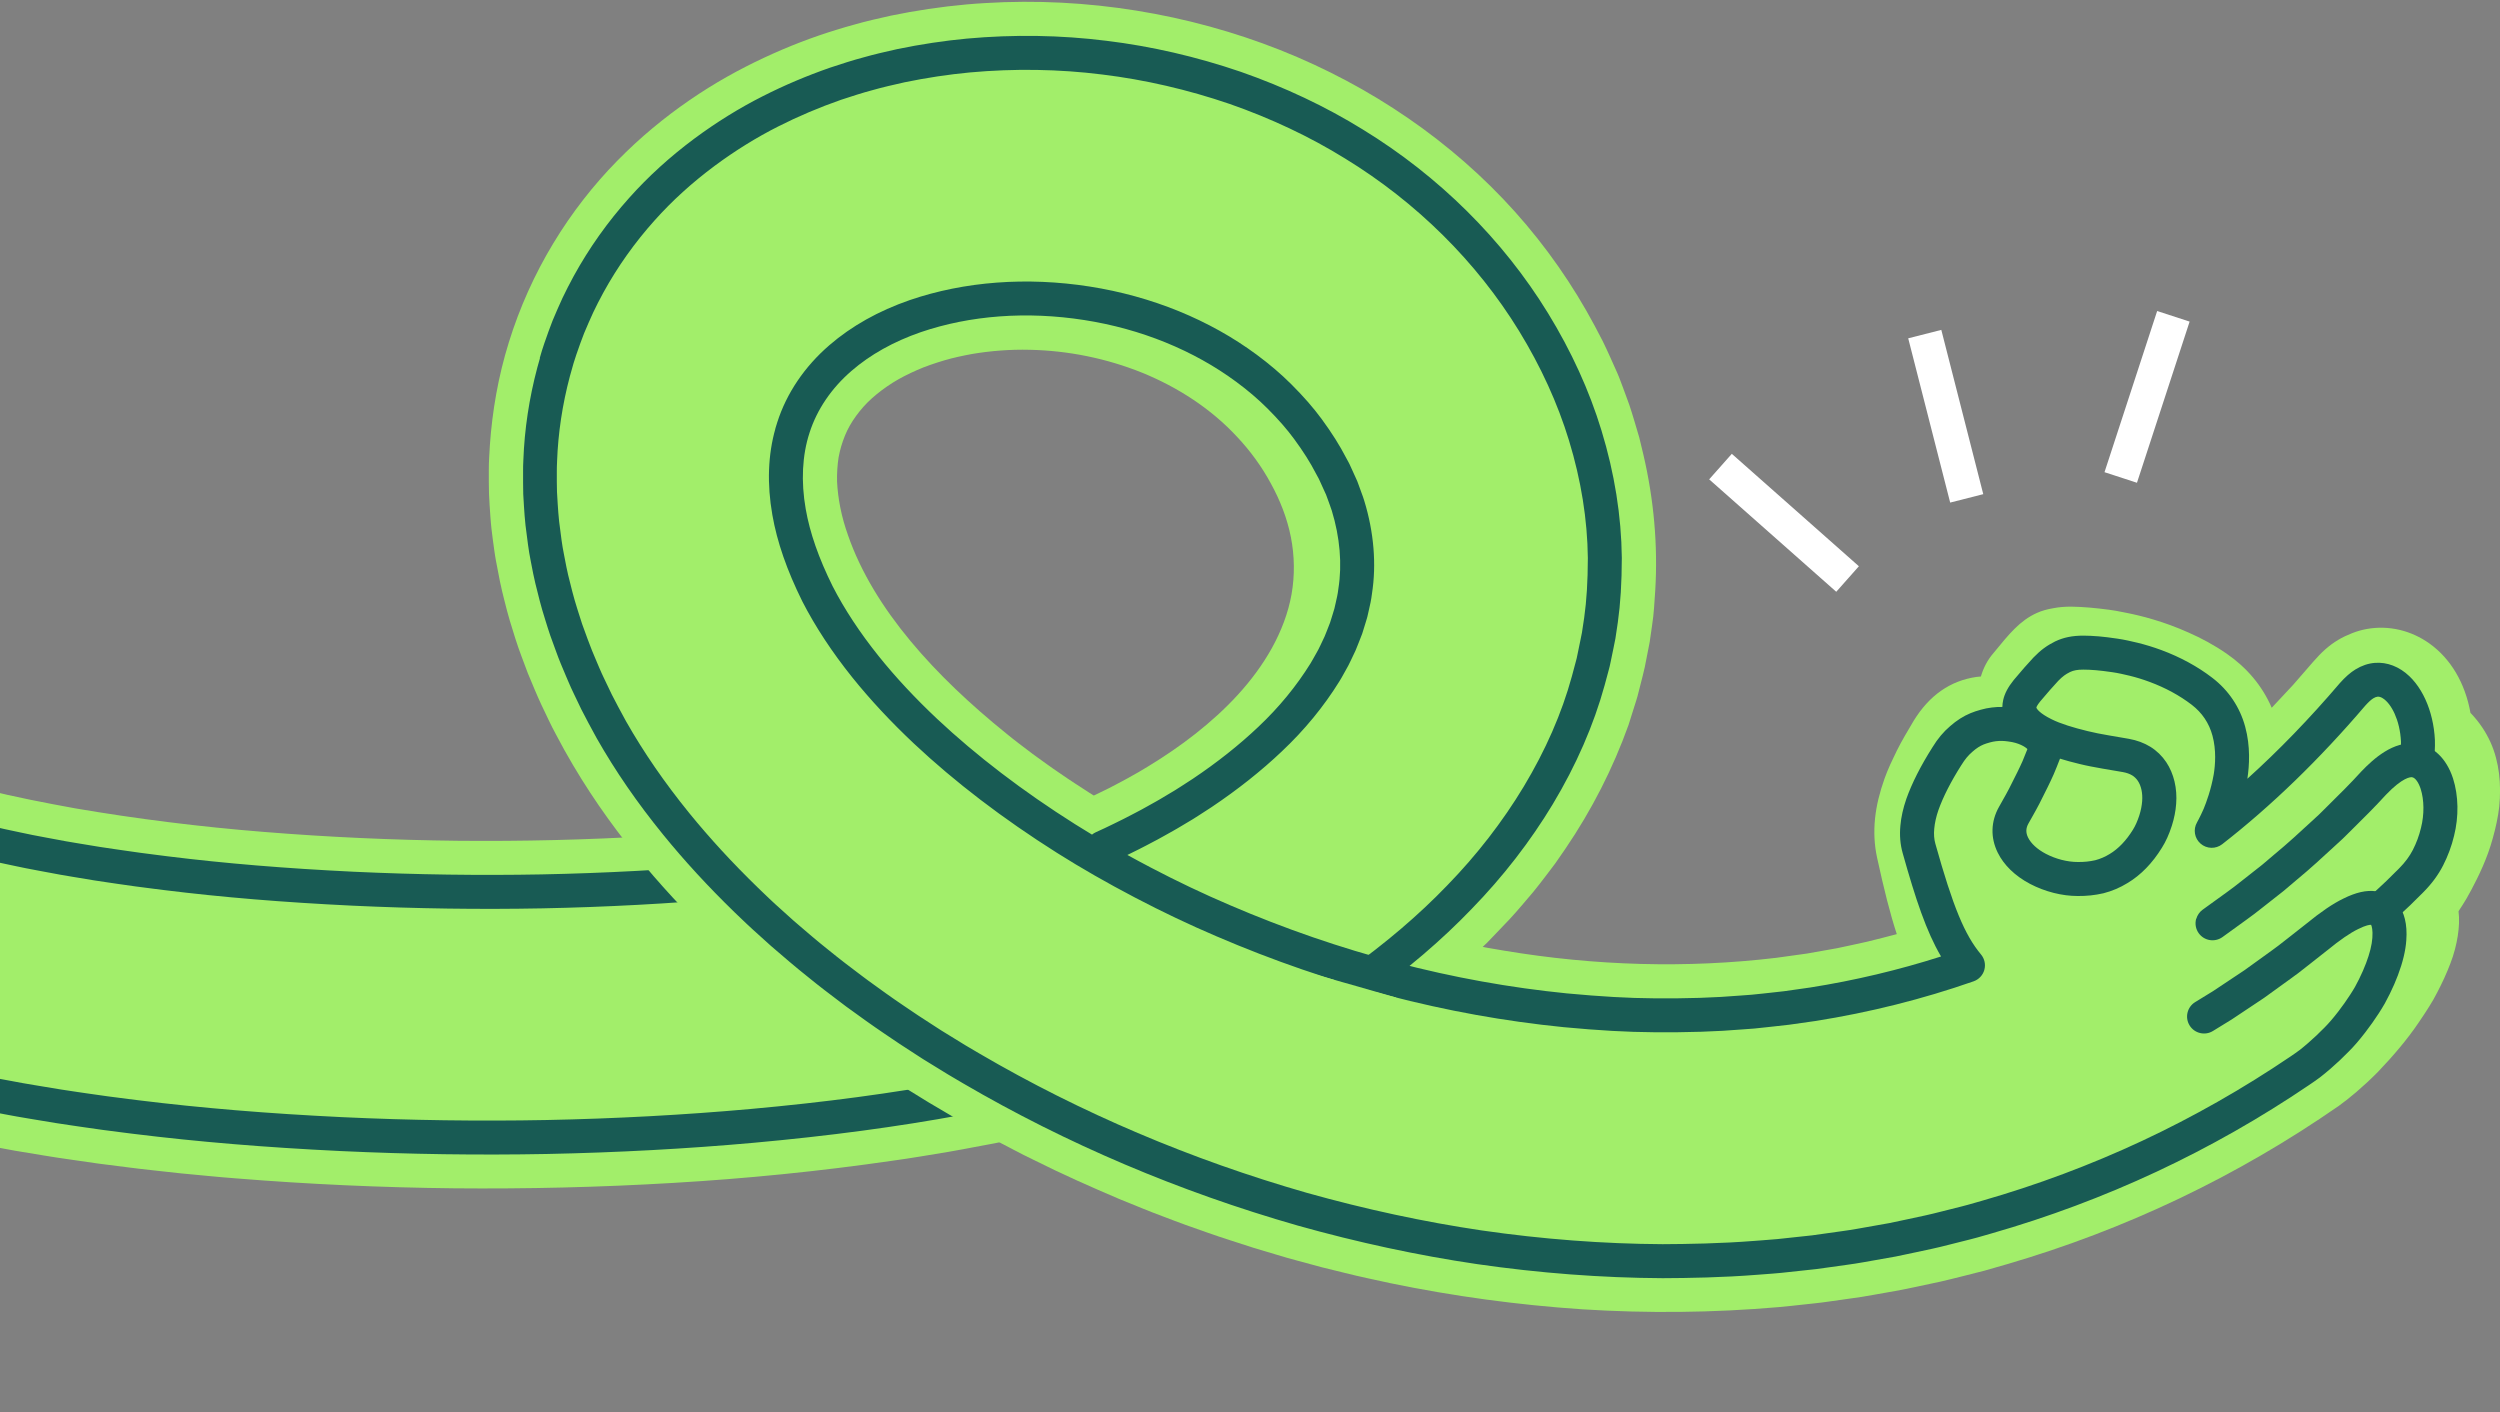 <svg width="285" height="161" viewBox="0 0 285 161" fill="none" xmlns="http://www.w3.org/2000/svg">
<rect x="0" y="0" width="285" height="161" fill="#808080" stroke="none"/>
<g clip-path="url(#clip0_662_11696)">
<path d="M118.985 123.181L112.548 95.928C112.179 94.367 111.269 93.09 110.127 92.281C108.966 91.449 107.563 91.078 106.164 91.375C105.859 91.442 105.545 91.496 105.234 91.556L103.667 91.85L103.275 91.924L102.663 92.037C102.228 92.121 101.796 92.204 101.354 92.271C99.59 92.555 97.843 92.87 96.055 93.11C88.942 94.143 81.668 94.875 74.327 95.303C66.99 95.741 59.596 95.918 52.208 95.848C44.817 95.768 37.433 95.433 30.122 94.842C22.808 94.26 15.584 93.351 8.582 92.154C5.107 91.522 1.659 90.847 -1.628 90.032L-4.627 89.253C-5.119 89.132 -5.581 88.989 -6.046 88.848L-7.445 88.434C-7.921 88.303 -8.363 88.153 -8.804 88.003L-10.133 87.561C-10.401 87.475 -10.666 87.388 -10.903 87.291C-11.466 87.077 -12.058 87.027 -12.661 87.12C-12.811 87.144 -12.962 87.174 -13.113 87.214C-13.253 87.251 -13.394 87.294 -13.534 87.347C-13.816 87.454 -14.097 87.591 -14.374 87.759C-15.482 88.43 -16.547 89.564 -17.216 91.021L-28.855 116.495C-29.525 117.953 -29.387 119.597 -28.554 121.098C-28.346 121.473 -28.095 121.837 -27.808 122.188C-27.663 122.362 -27.509 122.532 -27.346 122.699C-27.188 122.856 -27.021 123.007 -26.843 123.151C-26.14 123.732 -25.3 124.223 -24.36 124.571C-23.945 124.732 -23.54 124.869 -23.138 124.999L-21.113 125.674C-20.437 125.901 -19.76 126.125 -19.101 126.313L-17.109 126.904C-16.443 127.102 -15.777 127.302 -15.128 127.466L-14.143 127.727L-13.652 127.857L-12.728 128.101C-12.182 128.245 -11.636 128.392 -11.101 128.512L-7.867 129.274C-6.789 129.522 -5.728 129.732 -4.657 129.959L-3.054 130.294L-1.46 130.595L1.723 131.183C3.832 131.527 5.951 131.905 8.05 132.192L11.203 132.647L14.346 133.048C15.394 133.188 16.438 133.305 17.482 133.419L20.616 133.763C22.701 133.954 24.786 134.175 26.868 134.332C35.197 135.007 43.495 135.378 51.793 135.468C60.091 135.545 68.392 135.348 76.717 134.853C85.042 134.365 93.394 133.536 101.802 132.313C103.901 132.029 106.017 131.654 108.126 131.31C108.651 131.226 109.183 131.126 109.712 131.026L110.459 130.885L110.937 130.795L112.849 130.437C113.23 130.364 113.609 130.3 113.99 130.214C115.734 129.846 117.18 128.873 118.084 127.603C118.995 126.306 119.356 124.725 118.985 123.164L118.985 123.181Z" fill="#A2EE6A"/>
<path d="M-14.753 92.238C-14.733 92.171 -14.709 92.101 -14.683 92.034C-14.281 91.045 -13.149 90.57 -12.159 90.971C-11.944 91.058 -11.683 91.141 -11.402 91.232C-11.235 91.285 -11.067 91.339 -10.907 91.396L-9.558 91.847C-9.029 92.021 -8.47 92.184 -7.881 92.358C-7.513 92.465 -7.144 92.572 -6.783 92.683C-6.364 92.813 -5.936 92.927 -5.42 93.06L-3.696 93.515C-3.181 93.659 -2.666 93.779 -2.12 93.903C-1.835 93.969 -1.547 94.036 -1.263 94.103C-0.091 94.394 1.144 94.651 2.335 94.902C2.794 94.999 3.253 95.093 3.708 95.189C4.217 95.293 4.752 95.39 5.291 95.49C5.602 95.547 5.914 95.604 6.225 95.664L6.332 95.684C7.159 95.841 7.936 95.988 8.739 96.112L11.347 96.543C11.886 96.63 12.434 96.71 12.987 96.787C13.301 96.831 13.616 96.877 13.927 96.924C15.27 97.132 16.652 97.305 17.988 97.476L19.143 97.623C25.653 98.432 32.586 99.003 40.331 99.378C47.495 99.712 54.695 99.816 61.738 99.682C69.002 99.538 76.168 99.15 83.04 98.532C90.692 97.84 97.501 96.934 103.858 95.758L104.541 95.631C105.779 95.4 107.058 95.163 108.273 94.892L110.495 94.424L112.665 93.909C113.706 93.662 114.75 94.304 114.998 95.343C115.245 96.379 114.603 97.426 113.562 97.673L111.369 98.195C111.369 98.195 111.339 98.201 111.322 98.204L109.096 98.676C107.834 98.957 106.519 99.201 105.25 99.438L104.567 99.565C98.09 100.765 91.161 101.688 83.388 102.39C76.426 103.015 69.169 103.406 61.815 103.553C54.688 103.69 47.398 103.586 40.151 103.245C32.304 102.868 25.278 102.286 18.661 101.464L17.502 101.317C16.14 101.143 14.731 100.966 13.345 100.752C13.047 100.708 12.742 100.665 12.434 100.618C11.862 100.534 11.29 100.454 10.721 100.361L8.12 99.929C7.276 99.796 6.429 99.638 5.613 99.481L5.502 99.461C5.194 99.404 4.889 99.348 4.585 99.291C4.026 99.187 3.47 99.084 2.918 98.973C2.446 98.873 1.994 98.779 1.542 98.686C0.314 98.428 -0.955 98.164 -2.19 97.857C-2.451 97.793 -2.722 97.73 -2.994 97.67C-3.556 97.539 -4.142 97.406 -4.714 97.242L-6.398 96.797C-6.836 96.684 -7.392 96.54 -7.924 96.373C-8.259 96.269 -8.614 96.169 -8.965 96.065C-9.561 95.891 -10.177 95.711 -10.776 95.514L-12.149 95.056C-12.309 95.002 -12.453 94.956 -12.597 94.909C-12.928 94.802 -13.27 94.691 -13.611 94.551C-14.535 94.177 -15.011 93.171 -14.746 92.235L-14.753 92.238Z" fill="#185B54"/>
<path d="M-24.262 118.581C-24.246 118.521 -24.226 118.46 -24.202 118.4C-23.814 117.404 -22.689 116.916 -21.695 117.304C-21.323 117.448 -20.949 117.575 -20.55 117.705C-20.343 117.772 -20.135 117.842 -19.928 117.912L-18.11 118.517C-17.33 118.771 -16.56 118.999 -15.747 119.236C-15.338 119.356 -14.93 119.477 -14.518 119.6C-13.946 119.774 -13.394 119.921 -12.778 120.082L-10.655 120.643C-9.989 120.827 -9.35 120.974 -8.674 121.131C-8.349 121.208 -8.028 121.282 -7.703 121.362C-6.197 121.733 -4.664 122.05 -3.184 122.361C-2.726 122.458 -2.267 122.552 -1.808 122.649C-1.189 122.772 -0.55 122.893 0.086 123.01C0.428 123.073 0.769 123.137 1.111 123.2L1.171 123.21C2.105 123.388 3.072 123.568 4.006 123.715L6.972 124.206C7.594 124.307 8.227 124.397 8.86 124.491C9.201 124.541 9.543 124.591 9.884 124.641C11.46 124.882 13.064 125.086 14.614 125.283L15.725 125.423C22.935 126.316 30.551 126.947 39.003 127.355C46.782 127.72 54.611 127.83 62.264 127.683C70.187 127.526 78.023 127.101 85.551 126.426C94.063 125.657 101.702 124.634 108.902 123.304L109.525 123.187C111.001 122.913 112.531 122.629 114.024 122.298L116.615 121.75L119.195 121.138C120.236 120.891 121.281 121.536 121.525 122.575C121.773 123.615 121.127 124.654 120.086 124.902L117.482 125.517C117.482 125.517 117.451 125.523 117.438 125.527L114.841 126.078C113.301 126.419 111.741 126.71 110.231 126.991L109.605 127.108C102.281 128.462 94.525 129.498 85.892 130.28C78.271 130.965 70.344 131.393 62.33 131.554C54.591 131.701 46.678 131.59 38.809 131.219C30.256 130.808 22.544 130.166 15.23 129.261L14.115 129.12C12.542 128.92 10.912 128.716 9.295 128.465C8.967 128.415 8.629 128.368 8.294 128.318C7.641 128.224 6.988 128.131 6.336 128.024L3.377 127.532C2.403 127.379 1.408 127.191 0.444 127.011L0.381 126.998C0.039 126.934 -0.295 126.871 -0.63 126.807C-1.286 126.683 -1.946 126.563 -2.602 126.429C-3.077 126.329 -3.529 126.235 -3.984 126.139C-5.497 125.824 -7.064 125.497 -8.63 125.112C-8.938 125.039 -9.25 124.965 -9.561 124.892C-10.244 124.731 -10.95 124.567 -11.67 124.37L-13.768 123.815C-14.398 123.652 -15.017 123.488 -15.65 123.294C-16.041 123.177 -16.44 123.06 -16.841 122.943C-17.648 122.706 -18.485 122.462 -19.328 122.184L-21.173 121.572C-21.384 121.499 -21.578 121.435 -21.769 121.372C-22.197 121.232 -22.642 121.084 -23.111 120.901C-24.048 120.536 -24.537 119.523 -24.269 118.577L-24.262 118.581Z" fill="#185B54"/>
<path d="M130.502 124.996C131.078 126.493 132.383 127.539 134.074 128.001C134.917 128.238 135.851 128.305 136.825 128.208C137.8 128.114 138.81 127.857 139.798 127.396C141.411 126.67 143.025 125.875 144.635 125.069L146.041 124.341C146.65 124.023 147.279 123.692 147.835 123.378C148.98 122.743 150.118 122.094 151.246 121.426C151.812 121.095 152.367 120.754 152.916 120.4L154.111 119.641C158.972 116.539 163.551 113.062 167.658 109.238L169.188 107.794C169.449 107.557 169.69 107.306 169.928 107.056L170.647 106.304L172.087 104.796C172.569 104.295 173.004 103.767 173.459 103.248L174.795 101.677C175.23 101.149 175.638 100.608 176.057 100.07L177.288 98.445L178.44 96.781C181.473 92.325 183.883 87.585 185.65 82.651L186.239 80.783C186.43 80.158 186.651 79.539 186.795 78.904C187.106 77.637 187.474 76.384 187.692 75.097L188.067 73.178C188.167 72.533 188.254 71.888 188.345 71.239C188.552 69.949 188.599 68.645 188.696 67.345C189.014 62.134 188.529 56.873 187.337 51.792L186.879 49.887L186.323 48.008C186.129 47.383 185.951 46.755 185.737 46.14L185.061 44.298C184.827 43.686 184.616 43.068 184.348 42.469L183.545 40.674C183.27 40.079 183.006 39.478 182.711 38.893L181.797 37.145C179.32 32.502 176.277 28.126 172.713 24.148C165.579 16.189 156.354 9.839 145.93 5.7C135.497 1.572 123.885 -0.36 112.329 0.349C109.441 0.513 106.562 0.87 103.707 1.372C102.994 1.502 102.281 1.639 101.571 1.783C100.865 1.94 100.155 2.1 99.452 2.267C98.746 2.428 98.046 2.622 97.35 2.816C96.677 3.003 96.011 3.187 95.325 3.407C92.62 4.233 89.849 5.296 87.057 6.603C84.265 7.91 81.437 9.471 78.608 11.42C75.79 13.358 72.984 15.651 70.333 18.366C67.682 21.066 65.185 24.242 63.073 27.745C60.954 31.245 59.227 35.086 58.012 39.013C56.783 42.947 56.117 46.918 55.849 50.712L55.766 52.133C55.739 52.614 55.725 53.075 55.725 53.53C55.719 54.446 55.725 55.362 55.746 56.274C55.782 57.16 55.843 58.029 55.906 58.908C55.943 59.34 55.97 59.798 56.02 60.209L56.174 61.459L56.345 62.706C56.402 63.123 56.465 63.538 56.539 63.926C56.683 64.715 56.834 65.5 56.994 66.286C57.071 66.683 57.158 67.064 57.248 67.429L57.523 68.538L57.808 69.648C57.905 70.023 58.005 70.384 58.109 70.725C58.527 72.109 58.962 73.536 59.444 74.799L60.171 76.741L60.934 78.566C61.45 79.81 61.988 80.923 62.537 82.063L62.953 82.912L63.414 83.788L64.355 85.532C66.892 90.079 69.617 93.906 72.402 97.359C75.19 100.805 78.052 103.864 80.955 106.691C81.681 107.383 82.411 108.102 83.14 108.767L85.343 110.756C86.819 112.03 88.305 113.303 89.802 114.49C92.794 116.89 95.827 119.133 98.903 121.208C101.976 123.294 105.089 125.26 108.246 127.078C109.819 128.011 111.412 128.866 113.006 129.742L115.409 130.999L116.614 131.624L117.829 132.222C121.056 133.844 124.343 135.301 127.65 136.708C129.314 137.38 130.971 138.079 132.655 138.7C133.495 139.018 134.332 139.342 135.175 139.646L137.716 140.542C138.563 140.846 139.416 141.124 140.273 141.401L142.841 142.23L145.428 143.006L146.724 143.39L148.029 143.748L150.643 144.456L153.278 145.105C155.028 145.55 156.813 145.911 158.58 146.298C165.693 147.766 172.967 148.762 180.351 149.26C187.742 149.728 195.25 149.664 202.795 149.009C203.739 148.926 204.683 148.815 205.627 148.715C206.571 148.608 207.515 148.524 208.459 148.381L209.982 148.167L210.303 148.12L210.943 148.03L212.225 147.846L213.507 147.625C215.214 147.324 216.921 147.04 218.622 146.659L221.172 146.114C222.023 145.924 222.866 145.703 223.713 145.496L226.25 144.851L228.774 144.126C235.496 142.167 242.097 139.656 248.447 136.625C254.797 133.596 260.889 130.05 266.616 126.075C267.825 125.21 269.418 123.876 271.065 122.218C272.678 120.527 274.405 118.561 275.838 116.408C276.203 115.874 276.558 115.335 276.896 114.794C277.063 114.523 277.231 114.252 277.391 113.978C277.545 113.701 277.696 113.423 277.84 113.146C278.422 112.036 278.928 110.93 279.336 109.854C279.755 108.784 280.022 107.714 280.183 106.708C280.344 105.702 280.38 104.753 280.273 103.887C280.29 103.813 280.966 102.914 281.75 101.41C282.543 99.912 283.547 97.883 284.18 95.55C284.504 94.391 284.776 93.177 284.916 91.94C285.037 90.69 285.043 89.427 284.889 88.19C284.735 86.95 284.427 85.74 283.905 84.587C283.373 83.427 282.647 82.327 281.689 81.324C281.673 81.307 281.652 81.297 281.636 81.284C281.027 77.834 279.346 75.07 276.976 73.372C274.827 71.831 272.27 71.269 269.836 71.701C269.254 71.804 268.692 71.965 268.149 72.179C267.607 72.393 267.058 72.64 266.549 72.951C266.034 73.258 265.542 73.619 265.076 74.034C264.608 74.445 264.173 74.916 263.734 75.408L261.401 78.092L258.977 80.686C257.88 78.145 256.112 76.093 253.846 74.525C252.383 73.512 250.904 72.73 249.498 72.112C248.078 71.477 246.726 70.995 245.518 70.634C244.309 70.27 243.241 70.026 242.375 69.856C241.494 69.668 240.818 69.561 240.406 69.508C238.947 69.314 237.504 69.177 236.095 69.157C235.395 69.157 234.719 69.21 234.07 69.337C233.41 69.448 232.771 69.615 232.168 69.892C230.267 70.761 229.062 72.239 227.281 74.422C226.578 75.221 226.106 76.146 225.822 77.122C225.654 77.132 225.487 77.149 225.323 77.169C222.317 77.604 219.951 79.268 218.163 82.163C217.473 83.336 216.814 84.419 216.258 85.539C216.118 85.817 215.984 86.097 215.857 86.375C215.726 86.646 215.599 86.913 215.478 87.18C215.237 87.715 215.02 88.25 214.829 88.781C214.287 90.319 213.909 91.807 213.755 93.311C213.601 94.815 213.668 96.316 213.992 97.797C214.779 101.4 215.478 104.194 216.235 106.491C215.117 106.805 213.982 107.062 212.857 107.353C211.726 107.617 210.581 107.841 209.446 108.092L206.005 108.704L202.514 109.188C192.268 110.415 181.787 110.098 171.497 108.379C168.92 107.972 166.363 107.433 163.812 106.869C161.271 106.257 158.734 105.618 156.227 104.856C155.601 104.666 154.971 104.489 154.346 104.291L152.478 103.683L151.544 103.379L150.617 103.051L148.762 102.399C146.305 101.487 143.862 100.541 141.465 99.488C139.055 98.462 136.698 97.325 134.355 96.159C133.2 95.547 132.025 94.969 130.891 94.324L129.177 93.374L127.486 92.392C126.917 92.071 126.365 91.726 125.813 91.382C125.26 91.038 124.698 90.707 124.152 90.353C123.064 89.644 121.963 88.945 120.902 88.203C119.821 87.481 118.786 86.713 117.735 85.957C116.711 85.175 115.667 84.409 114.679 83.59C106.723 77.166 99.606 69.498 96.664 60.991C95.914 58.892 95.519 56.826 95.425 54.901C95.405 53.945 95.462 53.025 95.599 52.146C95.757 51.274 96.001 50.452 96.326 49.659C96.644 48.867 97.079 48.125 97.594 47.413C98.113 46.705 98.709 46.019 99.415 45.391C100.122 44.762 100.908 44.174 101.762 43.633C102.619 43.094 103.559 42.623 104.537 42.192C105.514 41.757 106.562 41.41 107.623 41.089C108.687 40.775 109.752 40.551 110.833 40.35C112.996 39.989 115.191 39.822 117.384 39.876C121.769 39.966 126.137 40.852 130.204 42.489C134.258 44.141 138.034 46.571 141.02 49.79C142.519 51.384 143.825 53.169 144.866 55.094C145.924 57.01 146.734 59.072 147.159 61.221C147.581 63.367 147.617 65.594 147.236 67.75C146.851 69.909 146.047 71.978 144.99 73.89C142.854 77.731 139.731 80.93 136.3 83.637C134.576 84.994 132.762 86.231 130.891 87.368L130.127 87.826L129.809 88.016L129.16 88.38C128.725 88.618 128.3 88.875 127.858 89.099L126.462 89.831C125.428 90.336 124.397 90.854 123.339 91.325C122.666 91.643 122.08 92.071 121.595 92.596C121.113 93.124 120.735 93.749 120.467 94.417C119.935 95.764 119.868 97.355 120.44 98.853L130.522 124.982L130.502 124.996Z" fill="#A2EE6A"/>
<path d="M88.39 48.854C88.457 48.613 88.53 48.372 88.611 48.135C89.672 44.826 91.727 41.784 94.552 39.35C97.066 37.175 100.152 35.443 103.717 34.209C109.963 32.077 117.053 31.546 124.22 32.665C131.306 33.775 137.884 36.459 143.246 40.423C144.702 41.496 146.041 42.64 147.226 43.823C148.602 45.197 149.73 46.49 150.671 47.771C151.829 49.348 152.739 50.796 153.459 52.193L153.743 52.714C153.834 52.878 153.908 53.045 153.981 53.212C154.005 53.266 154.028 53.319 154.055 53.373L154.708 54.81C154.728 54.854 154.744 54.9 154.761 54.944L155.079 55.813C155.133 55.963 155.18 56.087 155.223 56.211C155.323 56.478 155.437 56.779 155.531 57.107C156.622 60.666 156.927 64.33 156.405 67.673C156.324 68.375 156.177 69.02 156.03 69.645C155.983 69.845 155.936 70.046 155.893 70.25C155.879 70.32 155.859 70.39 155.839 70.457C155.769 70.701 155.695 70.942 155.618 71.186C155.578 71.32 155.534 71.45 155.494 71.584L155.307 72.189C155.293 72.232 155.277 72.275 155.26 72.319L155.036 72.894C154.979 73.038 154.928 73.168 154.878 73.298C154.774 73.566 154.671 73.833 154.557 74.097C154.547 74.121 154.537 74.144 154.527 74.167L154.008 75.264C153.827 75.672 153.62 76.039 153.436 76.367L153.365 76.494C153.288 76.628 153.225 76.745 153.158 76.865C153.017 77.119 152.873 77.383 152.702 77.654C150.922 80.532 148.709 83.229 146.128 85.659C143.795 87.876 141.104 90.011 138.128 92.007C137.643 92.328 137.157 92.639 136.672 92.95C136.454 93.09 136.233 93.227 136.016 93.368C135.999 93.377 135.979 93.391 135.962 93.401L134.265 94.414C134.101 94.514 133.914 94.621 133.723 94.725L132.752 95.269C132.213 95.58 131.654 95.871 131.109 96.155L130.734 96.353C130.135 96.673 129.512 96.978 128.913 97.272L128.648 97.402C128.605 97.422 128.565 97.445 128.521 97.466C129.391 97.947 130.285 98.425 131.209 98.91C134.185 100.471 137.211 101.908 140.203 103.185C152.723 108.566 165.647 111.949 178.621 113.246C182.504 113.61 185.657 113.791 188.529 113.808C192.231 113.844 195.475 113.741 198.448 113.49L199.696 113.397L200.925 113.27C201.216 113.236 201.517 113.206 201.818 113.173C202.341 113.119 202.859 113.062 203.382 112.999L206.374 112.574C211.429 111.775 216.44 110.585 221.28 109.038C219.606 106.203 218.371 102.48 216.902 97.242C216.627 96.269 216.54 95.219 216.644 94.123C216.727 93.16 216.958 92.127 217.323 91.071C217.959 89.279 218.96 87.301 220.313 85.171C220.888 84.225 221.558 83.423 222.311 82.785C223.051 82.133 223.834 81.632 224.641 81.301C225.039 81.13 225.411 81.026 225.739 80.93L225.809 80.909C226.217 80.793 226.636 80.709 227.064 80.656C227.459 80.605 227.864 80.585 228.269 80.592C228.273 80.328 228.306 80.061 228.366 79.796C228.53 79.061 228.912 78.336 229.571 77.517C230.442 76.464 231.158 75.672 231.807 74.966C231.817 74.956 231.827 74.943 231.841 74.933C232.243 74.518 232.627 74.174 233.019 73.887C233.471 73.552 233.92 73.312 234.258 73.138C234.271 73.131 234.284 73.124 234.298 73.118C235.232 72.67 236.256 72.459 237.518 72.463C238.02 72.469 238.596 72.486 239.275 72.546C239.875 72.6 240.541 72.68 241.374 72.804C242.147 72.914 243.021 73.115 243.694 73.278C244.591 73.499 245.495 73.776 246.385 74.104C248.571 74.916 250.529 75.983 252.21 77.276C254.054 78.69 255.349 80.619 255.952 82.848C256.561 85.085 256.431 87.284 256.2 88.778C259.781 85.549 263.296 81.916 266.704 77.921C266.714 77.911 266.724 77.901 266.73 77.888C267.37 77.172 267.942 76.668 268.535 76.307C269.234 75.879 269.974 75.628 270.731 75.568C272.126 75.454 273.529 75.996 274.677 77.096C275.634 78.011 276.411 79.295 276.92 80.806C277.168 81.538 277.348 82.313 277.462 83.116C277.522 83.54 277.559 83.955 277.579 84.356C277.593 84.804 277.586 85.228 277.559 85.649C277.492 86.716 276.572 87.525 275.504 87.458C274.436 87.391 273.626 86.472 273.693 85.405C273.713 85.105 273.716 84.8 273.71 84.503C273.696 84.252 273.67 83.955 273.629 83.65C273.549 83.089 273.425 82.544 273.254 82.043C272.946 81.133 272.505 80.368 272.003 79.89C271.765 79.659 271.403 79.395 271.049 79.422C270.901 79.435 270.741 79.496 270.563 79.603C270.312 79.756 270.004 80.04 269.639 80.445C264.414 86.572 258.924 91.887 253.328 96.242C252.598 96.81 251.564 96.784 250.867 96.175C250.168 95.567 249.997 94.554 250.462 93.749C250.462 93.745 250.81 93.14 251.225 92.188C251.523 91.466 252.062 90.008 252.364 88.283C252.544 87.184 252.668 85.506 252.22 83.861C251.835 82.434 251.038 81.251 249.853 80.341C248.477 79.285 246.86 78.406 245.043 77.731C244.296 77.453 243.533 77.219 242.783 77.035C242.201 76.895 241.444 76.721 240.825 76.634C240.069 76.524 239.456 76.447 238.941 76.404C238.385 76.353 237.896 76.34 237.488 76.337C236.859 76.337 236.39 76.417 235.998 76.604C235.7 76.755 235.5 76.875 235.325 77.005C235.111 77.162 234.89 77.36 234.646 77.61C234.04 78.272 233.367 79.014 232.577 79.97C232.212 80.421 232.156 80.615 232.149 80.649C232.145 80.672 232.149 80.686 232.162 80.716C232.209 80.809 232.5 81.317 233.883 81.996C234.375 82.243 234.957 82.471 235.73 82.721C236.39 82.932 237.15 83.142 237.99 83.346C238.753 83.537 239.51 83.677 240.35 83.824L242.686 84.225C243.61 84.389 244.434 84.697 245.143 85.135C245.87 85.586 246.476 86.177 246.954 86.889C247.821 88.19 248.223 89.878 248.082 91.646C248.022 92.455 247.858 93.297 247.587 94.143C247.269 95.129 246.897 95.945 246.455 96.647C245.371 98.405 244.049 99.765 242.536 100.668C241.702 101.183 240.778 101.58 239.811 101.828C239.798 101.831 239.781 101.834 239.764 101.838C238.833 102.055 237.856 102.155 236.865 102.145C235.074 102.145 233.133 101.657 231.429 100.765C229.712 99.859 228.437 98.622 227.734 97.185C226.9 95.483 226.954 93.638 227.884 91.987C228.018 91.746 228.152 91.512 228.276 91.288C228.57 90.767 228.828 90.312 229.042 89.894L229.966 88.053C230.184 87.605 230.391 87.18 230.576 86.756C230.76 86.318 230.944 85.867 231.125 85.395C230.884 85.138 230.124 84.67 228.959 84.53C228.942 84.53 228.925 84.526 228.909 84.523C228.44 84.453 227.978 84.446 227.536 84.499C227.309 84.526 227.088 84.573 226.877 84.63L226.806 84.65C226.562 84.72 226.331 84.787 226.157 84.861C226.147 84.864 226.134 84.871 226.124 84.874C225.712 85.041 225.29 85.315 224.868 85.689C224.855 85.7 224.842 85.713 224.831 85.723C224.393 86.094 223.985 86.585 223.62 87.187C223.613 87.197 223.606 87.21 223.596 87.22C222.395 89.112 221.518 90.837 220.982 92.345C220.724 93.09 220.564 93.809 220.503 94.471C220.443 95.102 220.487 95.681 220.634 96.195C222.649 103.382 223.961 106.564 225.836 108.81C226.241 109.299 226.385 109.954 226.214 110.562C226.214 110.565 226.214 110.569 226.214 110.572C226.043 111.177 225.585 111.662 224.989 111.872C219.184 113.901 213.119 115.422 206.953 116.395L203.914 116.826C203.914 116.826 203.89 116.826 203.877 116.829C203.331 116.896 202.782 116.953 202.233 117.013C201.939 117.043 201.641 117.077 201.346 117.11L200.081 117.244C200.061 117.244 200.044 117.247 200.024 117.251L198.766 117.344C195.689 117.605 192.325 117.712 188.506 117.675C185.527 117.658 182.266 117.475 178.256 117.097C164.873 115.76 151.564 112.277 138.684 106.741C135.604 105.428 132.484 103.944 129.415 102.336C126.165 100.634 123.252 98.963 120.511 97.235C114.348 93.344 108.862 89.152 104.199 84.777C101.568 82.303 99.202 79.763 97.166 77.229C94.853 74.345 92.939 71.433 91.472 68.572C89.705 65.009 88.587 61.786 88.048 58.698C87.429 55.168 87.546 51.862 88.396 48.86L88.39 48.854ZM151.143 56.334L150.533 54.994C150.51 54.941 150.473 54.86 150.436 54.78C150.403 54.703 150.369 54.626 150.329 54.553L150.035 54.015C150.035 54.015 150.018 53.988 150.011 53.971C149.389 52.755 148.579 51.471 147.537 50.054C146.714 48.934 145.713 47.787 144.478 46.554C143.43 45.508 142.239 44.492 140.936 43.532C136.073 39.935 130.084 37.499 123.614 36.486C117.063 35.463 110.616 35.941 104.969 37.866C101.879 38.936 99.222 40.42 97.079 42.275C94.793 44.244 93.136 46.684 92.289 49.328C91.449 51.885 91.302 54.89 91.851 58.026C92.326 60.747 93.33 63.625 94.92 66.83C96.256 69.438 98.027 72.128 100.176 74.809C102.097 77.203 104.34 79.609 106.84 81.959C111.322 86.164 116.611 90.205 122.566 93.963C123.195 94.36 123.835 94.755 124.488 95.146C124.618 95.039 124.762 94.949 124.923 94.875C125.582 94.574 126.262 94.267 126.918 93.936L127.206 93.795C127.798 93.504 128.36 93.231 128.909 92.936L129.311 92.726C129.843 92.448 130.345 92.188 130.834 91.903L131.832 91.345C131.976 91.265 132.113 91.188 132.25 91.105L133.94 90.095C134.155 89.958 134.369 89.821 134.587 89.684C135.048 89.39 135.514 89.096 135.972 88.788C138.761 86.92 141.281 84.921 143.46 82.852C145.8 80.645 147.799 78.209 149.412 75.605C149.529 75.418 149.643 75.214 149.76 75C149.837 74.863 149.911 74.726 149.991 74.589L150.058 74.472C150.219 74.188 150.369 73.92 150.476 73.673C150.483 73.656 150.49 73.639 150.5 73.626L151.012 72.543C151.102 72.329 151.186 72.115 151.27 71.898C151.327 71.754 151.38 71.61 151.437 71.47L151.631 70.972L151.795 70.447C151.835 70.317 151.879 70.173 151.926 70.026C151.993 69.809 152.066 69.591 152.123 69.374C152.167 69.17 152.214 68.97 152.261 68.769C152.388 68.218 152.508 67.699 152.562 67.208C152.565 67.175 152.569 67.144 152.575 67.111C153.017 64.333 152.756 61.252 151.822 58.206C151.759 57.992 151.682 57.785 151.598 57.565C151.541 57.414 151.484 57.264 151.434 57.11L151.149 56.334L151.143 56.334ZM234.837 86.488C234.823 86.528 234.81 86.569 234.793 86.605C234.576 87.174 234.355 87.718 234.12 88.273C233.893 88.791 233.669 89.249 233.434 89.734L232.484 91.633C232.226 92.137 231.938 92.645 231.637 93.18C231.513 93.398 231.386 93.628 231.248 93.869C230.94 94.414 230.927 94.922 231.198 95.477C231.533 96.162 232.253 96.824 233.22 97.332C234.355 97.927 235.69 98.271 236.875 98.268C237.575 98.278 238.231 98.208 238.85 98.067C239.429 97.917 239.985 97.676 240.504 97.355C241.491 96.764 242.398 95.814 243.152 94.591C243.433 94.146 243.667 93.612 243.885 92.946C244.059 92.401 244.166 91.857 244.206 91.338C244.276 90.433 244.099 89.59 243.714 89.019C243.543 88.765 243.332 88.558 243.081 88.4C242.793 88.223 242.429 88.093 242 88.016L239.667 87.618C238.743 87.454 237.916 87.304 237.043 87.087C236.239 86.893 235.51 86.696 234.833 86.485L234.837 86.488Z" fill="#185B54"/>
<path d="M250.378 104.743C250.492 104.338 250.74 103.97 251.105 103.703L253.843 101.724C253.843 101.724 253.863 101.711 253.87 101.704C254.395 101.336 254.981 100.875 255.6 100.387C255.881 100.163 256.173 99.936 256.467 99.705L257.893 98.582L259.306 97.382C260.779 96.169 262.198 94.858 263.57 93.592L264.39 92.836C264.722 92.509 265.05 92.181 265.381 91.853C266.643 90.607 267.952 89.316 269.14 88.003C269.15 87.989 269.164 87.979 269.174 87.966C270.62 86.452 272.843 84.469 275.41 84.764C277.348 84.978 278.891 86.428 279.644 88.738C280.274 90.7 280.317 93.084 279.762 95.29C279.484 96.45 279.062 97.589 278.516 98.656C277.974 99.722 277.214 100.755 276.26 101.714L274.777 103.182C274.423 103.526 274.071 103.85 273.716 104.174C273.549 104.328 273.382 104.482 273.214 104.636C272.431 105.364 271.206 105.321 270.476 104.539C269.746 103.757 269.79 102.536 270.573 101.804C270.747 101.644 270.921 101.484 271.095 101.323C271.42 101.026 271.745 100.728 272.059 100.421L273.519 98.977C274.175 98.315 274.697 97.609 275.062 96.897C275.47 96.099 275.785 95.253 275.996 94.367C276.377 92.846 276.361 91.192 275.952 89.921C275.705 89.163 275.32 88.644 274.968 88.604C274.801 88.584 273.917 88.598 271.989 90.613C270.73 92.001 269.391 93.321 268.099 94.598C267.765 94.929 267.427 95.263 267.092 95.594C267.075 95.611 267.055 95.631 267.035 95.647L266.191 96.423C264.779 97.726 263.319 99.073 261.783 100.337L260.364 101.54C260.347 101.557 260.327 101.57 260.307 101.587L258.841 102.74C258.543 102.971 258.261 103.192 257.99 103.409C257.328 103.93 256.705 104.425 256.086 104.856L253.364 106.825C252.497 107.45 251.289 107.26 250.66 106.394C250.298 105.896 250.208 105.281 250.365 104.733L250.378 104.743Z" fill="#185B54"/>
<path d="M61.533 40.815C61.687 40.273 61.851 39.715 62.048 39.153C62.386 38.17 62.688 37.342 62.992 36.559C62.999 36.546 63.002 36.533 63.009 36.519C63.364 35.667 63.739 34.811 64.124 33.975C64.509 33.153 64.924 32.371 65.326 31.619L65.402 31.475C67.156 28.28 69.285 25.285 71.732 22.554C73.925 20.097 76.365 17.881 79.183 15.781C81.681 13.933 84.295 12.312 86.956 10.968C89.406 9.725 91.987 8.632 94.632 7.712C95.987 7.264 97.186 6.873 98.401 6.552C99.68 6.185 100.972 5.894 102.223 5.613L102.277 5.6C104.962 5.045 107.626 4.644 110.224 4.4C115.586 3.912 120.939 3.999 126.137 4.651C131.248 5.272 136.393 6.459 141.428 8.18C146.456 9.935 151.142 12.151 155.37 14.769C164.029 20.07 171.333 27.314 176.475 35.704C179.143 40.052 181.191 44.552 182.57 49.081C184.056 53.941 184.836 58.825 184.887 63.595C184.88 66.456 184.736 68.786 184.431 70.955L184.167 72.727C184.167 72.747 184.16 72.77 184.157 72.79C184.083 73.181 184.003 73.572 183.923 73.96C183.882 74.157 183.839 74.358 183.799 74.558L183.618 75.434C183.551 75.785 183.471 76.116 183.384 76.424L182.928 78.118C181.68 82.661 179.695 87.214 177.024 91.663C174.463 95.915 171.35 99.936 167.768 103.619C164.367 107.162 160.384 110.562 155.939 113.721L153.545 115.385C153.545 115.385 153.518 115.402 153.508 115.412C153.321 115.536 153.134 115.653 152.946 115.773L150.352 117.411C149.927 117.688 149.478 117.952 149.046 118.207L148.799 118.354C147.781 118.952 146.737 119.544 145.686 120.125C145.428 120.269 145.147 120.419 144.859 120.573L142.787 121.653C141.214 122.435 139.701 123.184 138.154 123.876C137.18 124.314 136.032 123.876 135.593 122.903C135.155 121.93 135.593 120.784 136.567 120.346C138.05 119.681 139.523 118.955 141.029 118.203L143.055 117.147C143.312 117.01 143.567 116.873 143.808 116.739C144.835 116.174 145.85 115.596 146.834 115.018L147.081 114.871C147.497 114.627 147.892 114.396 148.263 114.152L150.884 112.497C151.041 112.397 151.199 112.3 151.353 112.196L153.713 110.555C157.944 107.547 161.743 104.308 164.987 100.932C168.367 97.456 171.3 93.668 173.706 89.671C176.197 85.526 178.045 81.311 179.193 77.106L179.648 75.404C179.648 75.404 179.655 75.377 179.658 75.367C179.715 75.17 179.769 74.946 179.819 74.679L180.003 73.786C180.043 73.586 180.086 73.379 180.13 73.171C180.204 72.824 180.277 72.473 180.341 72.125L180.599 70.407C180.876 68.435 181.007 66.272 181.014 63.618C180.967 59.242 180.244 54.723 178.865 50.214C177.579 45.999 175.665 41.797 173.171 37.729C168.344 29.857 161.485 23.055 153.334 18.068C149.338 15.591 144.906 13.498 140.159 11.841C135.392 10.213 130.509 9.086 125.658 8.495C120.728 7.876 115.656 7.796 110.578 8.257C108.128 8.488 105.608 8.866 103.094 9.387L103.07 9.394C101.812 9.678 100.627 9.942 99.452 10.28C99.438 10.283 99.425 10.286 99.415 10.29C98.297 10.587 97.149 10.958 95.874 11.379C93.423 12.232 91.003 13.258 88.707 14.421C86.24 15.668 83.813 17.172 81.493 18.89C78.889 20.829 76.64 22.871 74.618 25.134C72.362 27.651 70.407 30.402 68.803 33.32L68.736 33.444C68.341 34.186 67.966 34.885 67.632 35.607C67.274 36.386 66.922 37.191 66.587 37.993C66.303 38.719 66.022 39.498 65.7 40.433C65.469 41.085 65.289 41.737 65.098 42.429L64.967 42.894C64.114 46.102 63.622 49.378 63.505 52.607C63.505 52.624 63.505 52.641 63.505 52.657C63.484 53.002 63.481 53.343 63.478 53.704L63.478 54.964L63.498 56.104L63.578 57.451C63.622 58.113 63.669 58.798 63.739 59.426C63.822 60.125 63.916 60.854 64.017 61.576C64.09 62.144 64.187 62.655 64.291 63.197L64.572 64.647C64.649 65.039 64.713 65.323 64.773 65.567C65.058 66.723 65.402 68.141 65.787 69.331L65.861 69.568C66.025 70.093 66.189 70.624 66.363 71.139L66.996 72.877C67.324 73.793 67.675 74.619 68.047 75.491L68.325 76.146C68.509 76.587 68.7 76.992 68.904 77.42L69.747 79.181C70.213 80.104 70.738 81.067 71.244 81.999L71.381 82.25C73.403 85.803 75.759 89.222 78.584 92.702C80.934 95.587 83.485 98.361 86.384 101.179C86.578 101.363 86.785 101.564 86.993 101.764C87.472 102.225 87.92 102.657 88.375 103.071L90.498 104.983C91.82 106.123 93.186 107.3 94.535 108.366C94.545 108.372 94.551 108.379 94.561 108.386C95.736 109.349 96.961 110.274 98.146 111.167L98.96 111.775C100.282 112.735 101.644 113.724 102.993 114.63C103.003 114.637 103.013 114.643 103.023 114.65C104.098 115.399 105.219 116.124 106.304 116.823C106.645 117.043 106.99 117.264 107.332 117.488C107.703 117.715 108.075 117.946 108.446 118.173C109.514 118.835 110.619 119.517 111.707 120.135C123.228 126.867 135.761 132.195 148.979 135.983C155.657 137.858 162.366 139.302 168.906 140.268C175.829 141.271 182.771 141.799 189.536 141.836C192.381 141.822 196.164 141.765 200.003 141.461C200.288 141.438 200.572 141.418 200.857 141.398C201.449 141.354 202.045 141.311 202.638 141.254L206.588 140.829L209.995 140.351C210.604 140.265 211.18 140.184 211.753 140.077L215.351 139.439L216.526 139.192C216.867 139.118 217.219 139.045 217.57 138.971C218.832 138.704 220.027 138.453 221.226 138.139L223.632 137.534C224.134 137.41 224.627 137.266 225.149 137.116C225.417 137.039 225.688 136.959 225.955 136.885C232.195 135.1 238.331 132.804 244.178 130.07C250.016 127.339 255.703 124.106 261.083 120.463C261.448 120.219 261.806 119.968 262.147 119.714C262.438 119.49 262.74 119.239 263.125 118.905C263.761 118.354 264.39 117.762 264.986 117.15C265.484 116.649 265.966 116.091 266.559 115.322C267.041 114.697 267.496 114.055 267.911 113.413C268.085 113.146 268.286 112.828 268.47 112.507C268.641 112.196 268.802 111.886 268.952 111.581C269.25 110.973 269.515 110.375 269.732 109.796C270.154 108.68 270.395 107.714 270.449 106.918C270.516 106.039 270.385 105.581 270.305 105.428C270.151 105.421 269.736 105.461 268.839 105.909C267.911 106.354 266.756 107.152 265.284 108.356C265.274 108.362 265.264 108.373 265.253 108.379L263.386 109.85C263.181 110.007 262.991 110.157 262.797 110.311C262.311 110.696 261.806 111.093 261.26 111.478L258.13 113.741C258.114 113.754 258.093 113.768 258.077 113.778L254.415 116.218C254.398 116.228 254.381 116.241 254.361 116.251L252.272 117.535C251.362 118.093 250.167 117.805 249.611 116.896C249.052 115.987 249.34 114.794 250.251 114.239L252.299 112.982L255.898 110.585L259.014 108.336C259.496 107.995 259.958 107.634 260.403 107.283C260.607 107.122 260.808 106.962 261.009 106.808L262.85 105.361C264.581 103.947 265.946 103.018 267.145 102.439C268.587 101.724 269.772 101.457 270.854 101.604C272.708 101.844 274.603 103.439 274.318 107.199C274.241 108.356 273.92 109.7 273.364 111.174C273.103 111.866 272.792 112.581 272.437 113.3C272.26 113.657 272.069 114.025 271.868 114.393C271.861 114.403 271.858 114.413 271.851 114.423C271.62 114.827 271.383 115.205 271.178 115.522C270.703 116.254 270.188 116.986 269.639 117.695C268.942 118.598 268.363 119.27 267.761 119.871C267.105 120.546 266.395 121.215 265.672 121.84C265.23 122.221 264.862 122.522 264.517 122.789C264.507 122.799 264.494 122.806 264.484 122.816C264.085 123.11 263.674 123.401 263.258 123.678C257.722 127.432 251.857 130.768 245.832 133.583C239.8 136.404 233.47 138.77 227.02 140.616C226.752 140.689 226.494 140.766 226.24 140.84C225.701 140.997 225.145 141.157 224.576 141.297L222.196 141.896C220.928 142.23 219.632 142.501 218.38 142.765C218.032 142.838 217.687 142.912 217.339 142.985L216.128 143.24C216.111 143.243 216.091 143.246 216.074 143.25L212.456 143.891C211.82 144.008 211.173 144.102 210.551 144.189L207.1 144.67C207.083 144.67 207.066 144.674 207.046 144.677L203.039 145.108C202.397 145.172 201.774 145.215 201.151 145.262C200.874 145.282 200.596 145.302 200.321 145.325C196.358 145.64 192.482 145.7 189.546 145.713C182.584 145.676 175.46 145.135 168.357 144.105C161.649 143.116 154.777 141.638 147.932 139.713C134.395 135.836 121.561 130.38 109.782 123.495C108.654 122.853 107.519 122.151 106.421 121.472C106.046 121.242 105.671 121.011 105.296 120.78C105.283 120.77 105.266 120.76 105.253 120.754C104.908 120.53 104.56 120.306 104.215 120.082C103.107 119.366 101.959 118.624 100.831 117.839C99.432 116.896 98.039 115.89 96.697 114.914L96.466 114.747C96.466 114.747 96.446 114.734 96.436 114.724L95.83 114.266C94.618 113.35 93.366 112.407 92.138 111.398C90.732 110.284 89.34 109.084 87.99 107.921L87.9 107.844C87.9 107.844 87.877 107.824 87.867 107.814L85.801 105.949C85.299 105.494 84.804 105.02 84.325 104.559C84.121 104.365 83.92 104.167 83.716 103.977C80.697 101.039 78.045 98.157 75.599 95.152C72.629 91.499 70.152 87.902 68.023 84.155C68.017 84.145 68.013 84.135 68.007 84.125L67.863 83.861C67.337 82.898 66.792 81.899 66.296 80.913C66.29 80.903 66.286 80.893 66.279 80.883L65.419 79.088C65.205 78.636 64.984 78.172 64.77 77.654L64.499 77.019C64.12 76.133 63.729 75.214 63.367 74.197L62.731 72.449C62.731 72.449 62.721 72.422 62.718 72.409C62.53 71.861 62.353 71.289 62.179 70.728L62.112 70.51C61.69 69.207 61.325 67.713 61.031 66.513C60.954 66.215 60.877 65.868 60.786 65.406L60.499 63.929C60.388 63.354 60.278 62.762 60.194 62.1C60.09 61.372 59.993 60.616 59.906 59.871C59.826 59.149 59.779 58.423 59.732 57.722L59.648 56.294C59.648 56.267 59.648 56.241 59.648 56.214L59.632 55.007L59.632 53.694C59.632 53.303 59.635 52.901 59.662 52.46C59.789 48.95 60.325 45.394 61.258 41.888L61.392 41.41C61.446 41.222 61.496 41.032 61.553 40.838L61.533 40.815Z" fill="#185B54"/>
<path d="M159.176 113.728C146.051 109.9 147.494 110.662 141.603 108.052C135.711 105.441 128.689 118.949 128.689 118.949L141.248 127.7L159.18 113.728L159.176 113.728Z" fill="#A2EE6A"/>
<path d="M211.913 64.553L197.427 51.736L194.845 54.646L209.332 67.463L211.913 64.553Z" fill="white"/>
<path d="M226.092 56.334L221.309 37.607L217.536 38.568L222.32 57.295L226.092 56.334Z" fill="white"/>
<path d="M249.617 36.662L245.916 35.456L239.913 53.83L243.614 55.036L249.617 36.662Z" fill="white"/>
</g>
<defs>
<clipPath id="clip0_662_11696">
<rect width="159.922" height="316.778" fill="white" transform="translate(285 0.205) rotate(90)"/>
</clipPath>
</defs>
</svg>
